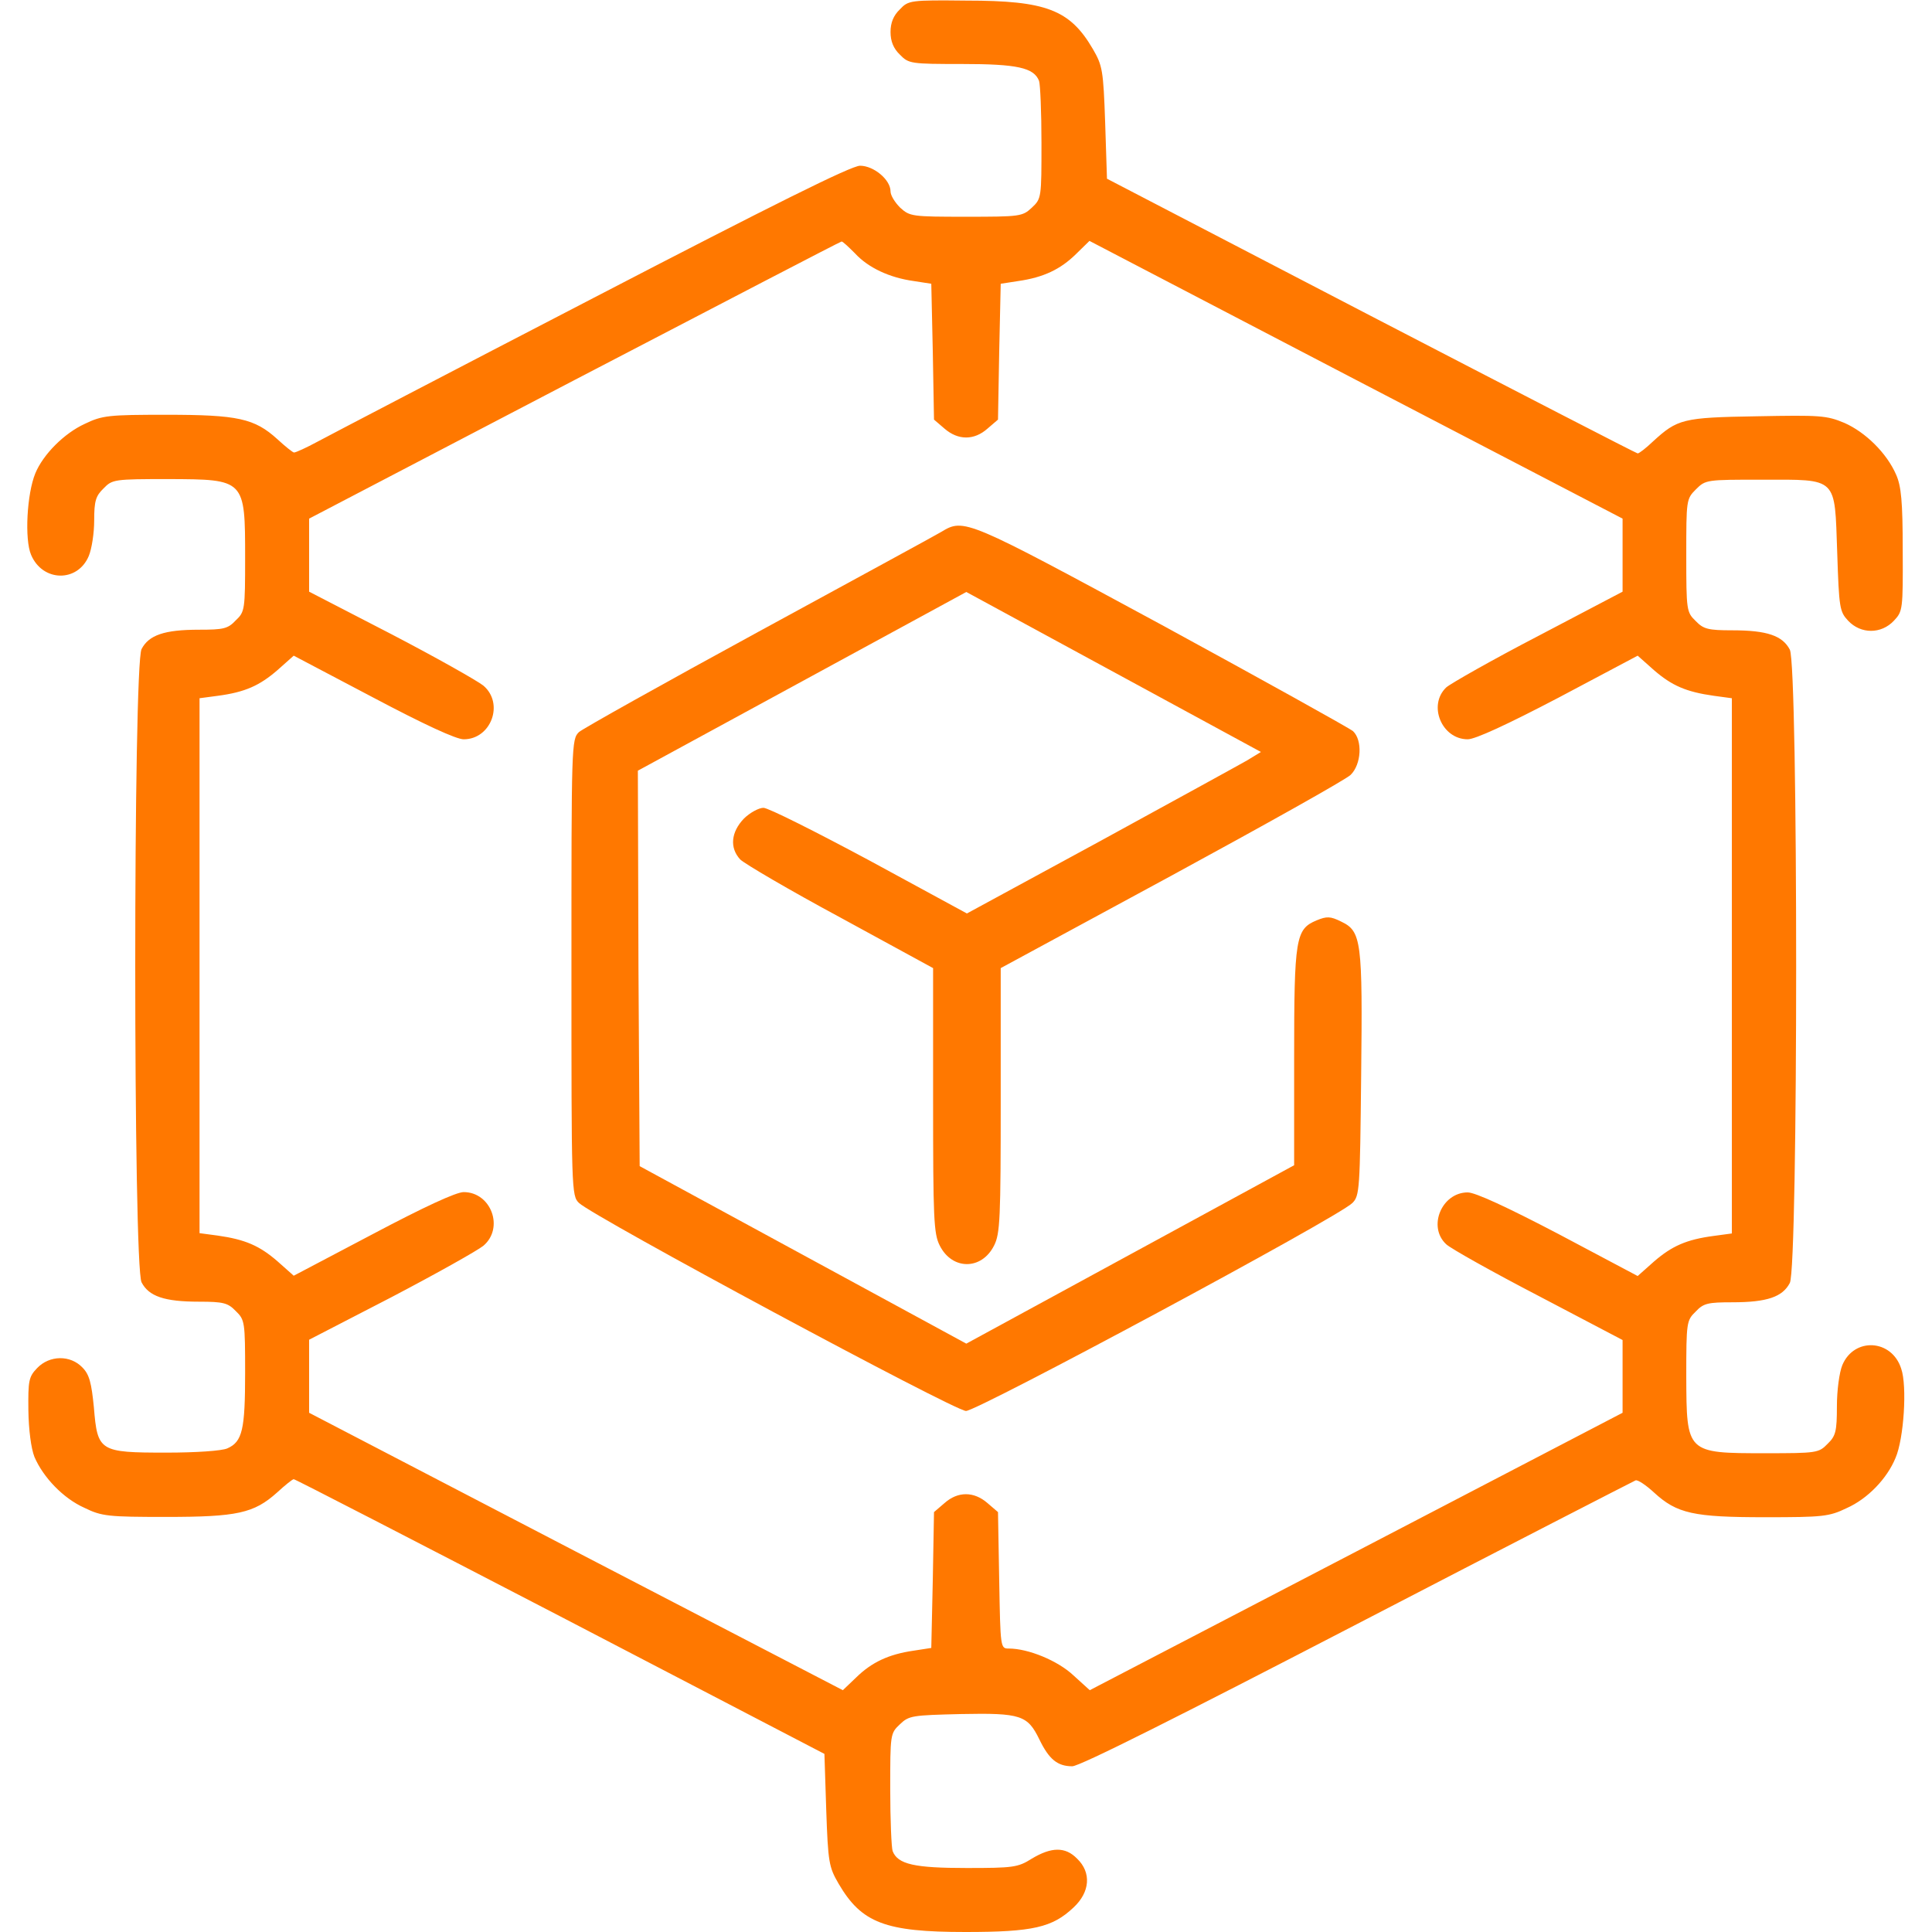 <?xml version="1.0" encoding="utf-8"?>
<!-- Generator: Adobe Illustrator 24.0.1, SVG Export Plug-In . SVG Version: 6.00 Build 0)  -->
<svg version="1.1" id="Layer_1" xmlns="http://www.w3.org/2000/svg" xmlns:xlink="http://www.w3.org/1999/xlink" x="0px" y="0px"
	 viewBox="0 0 64 64" style="enable-background:new 0 0 64 64;" xml:space="preserve">
<style type="text/css">
	.st0{fill:#FF7800;}
</style>
<g transform="translate(0,512) scale(0.1,-0.1)">
	<path class="st0" d="M298.1,5116.9c-2.1-2-3.1-4.4-3.1-7.5s1-5.5,3.1-7.5c2.9-3,3.6-3.1,20.6-3.1c18.2,0,23.8-1.2,25.5-5.6
		c0.4-1.1,0.8-10.4,0.8-20.5c0-18.2,0-18.5-3.2-21.5c-3.1-2.9-3.9-3-21.8-3s-18.6,0.1-21.8,3c-1.8,1.8-3.2,4.1-3.2,5.4
		c0,3.9-5.6,8.5-10.1,8.5c-2.9,0-28.6-12.8-88.5-43.9c-46.5-24.1-87.5-45.5-91.2-47.5s-7.2-3.6-7.8-3.6c-0.4,0-2.9,2-5.5,4.4
		c-7.6,6.9-13.1,8.1-36.8,8.1c-19.1,0-21.2-0.2-27-3c-6.8-3.1-13.8-10.1-16.4-16.4c-2.8-6.8-3.6-21.9-1.4-27
		c3.8-9,15.4-9.2,19.1-0.4c1,2.4,1.8,7.6,1.8,11.8c0,6.4,0.5,8.1,3.1,10.6c2.9,3,3.5,3.1,21.5,3.1c25.4-0.1,25.4,0,25.4-26.2
		c0-17-0.1-17.8-3.1-20.6c-2.6-2.8-4.1-3.1-12.2-3.1c-11.5,0-16.6-1.8-19-6.4c-2.8-5.2-2.8-204.5,0-209.8c2.4-4.6,7.5-6.4,19-6.4
		c8.1,0,9.6-0.4,12.2-3.1c3-2.9,3.1-3.6,3.1-20.5c0-18.8-0.9-22.8-5.9-25c-1.8-0.8-10.2-1.4-20.2-1.4c-22.2,0-22.8,0.4-24,15
		c-0.8,8.1-1.5,10.9-3.8,13.2c-4,4.2-10.9,4.1-15-0.2c-2.8-2.9-3-4.2-2.9-14c0.1-6.5,0.9-12.6,2-15.4c2.9-6.8,9.6-13.8,16.6-16.9
		c5.7-2.8,7.9-3,27-3c23.6,0,29.1,1.2,36.8,8.1c2.6,2.4,5.1,4.4,5.5,4.4c0.5,0,40.2-20.5,88.4-45.5l87.4-45.5l0.6-18.5
		c0.6-17.5,0.9-19,4.1-24.5c7.6-13,15.4-16,42-16c22.4,0,28.8,1.5,35.8,8.1c5.5,5.1,6,11.6,1.2,16.2c-3.9,4-8.5,3.9-15,0
		c-4.6-2.9-6.1-3.1-21.6-3.1c-17.2,0-22.8,1.2-24.5,5.6c-0.4,1.1-0.8,10.4-0.8,20.5c0,18.2,0,18.5,3.2,21.5c3,2.9,4.1,3,20.2,3.4
		c19.9,0.4,22.1-0.4,26-8.4c3.2-6.6,6-8.9,10.9-8.9c2.5,0,35.1,16.4,94.5,47.2c49.9,25.9,91.4,47.2,92.1,47.5s3.5-1.6,6.1-4
		c7.6-7,13.1-8.2,36.8-8.2c19.1,0,21.2,0.2,27,3c7,3.1,13.4,9.8,16.2,16.6c2.8,6.4,3.9,23.9,1.9,29.6c-3.1,9.8-15.6,10.5-19.5,1.2
		c-1-2.4-1.8-8.4-1.8-13.6c0-8.4-0.4-9.9-3.1-12.5c-2.9-3-3.6-3.1-20.6-3.1c-26.2,0-26.1,0-26.2,25.4c0,18,0.1,18.6,3.1,21.5
		c2.6,2.8,4.1,3.1,12.2,3.1c11.5,0,16.6,1.8,19,6.4c2.8,5.2,2.8,204.5,0,209.8c-2.4,4.6-7.5,6.4-19,6.4c-8.1,0-9.6,0.4-12.2,3.1
		c-3,2.9-3.1,3.5-3.1,21.6c0,18.5,0,18.8,3.2,22s3.5,3.2,21.8,3.2c25.4,0,24.1,1.1,25-24.1c0.6-18.4,0.8-19.6,3.6-22.6
		c4.2-4.5,11-4.5,15.2,0c2.9,3.1,3,3.6,2.9,23.4c0,16.1-0.5,21.2-2.2,25c-3.1,7.1-10.1,14-17.1,17.1c-6,2.5-8,2.6-29.1,2.2
		c-24.6-0.4-26.2-0.9-34.4-8.4c-2.2-2.1-4.5-3.9-5-3.9c-0.4,0-40.1,20.5-88.3,45.5l-87.5,45.5l-0.6,18.5c-0.6,17.5-0.9,19-4.1,24.5
		c-7.6,13-15.5,16-41.8,16C301.6,5120,300.9,5119.9,298.1,5116.9z M283.2,5036.1c4.4-4.8,11.5-8.1,19.5-9.2l5.8-0.9l0.5-22.5
		l0.4-22.5l3.5-3c4.5-3.9,9.8-3.9,14.2,0l3.5,3l0.4,22.5l0.5,22.5l5.8,0.9c8.4,1.2,14,3.9,19.1,8.9l4.5,4.4l88.2-46l88.4-46v-12
		V4924l-27.8-14.6c-15.4-8-29.1-15.8-30.6-17.1c-6.2-5.9-1.5-17.2,7.1-17.2c2.5,0,13.1,4.9,30.1,13.8l26.2,13.9l5.4-4.8
		c5.9-5.1,10.6-7.2,19.9-8.5l5.9-0.8V4800v-88.6l-5.9-0.8c-9.2-1.2-14-3.4-19.9-8.5l-5.4-4.8l-26.2,13.9
		c-17,8.9-27.6,13.8-30.1,13.8c-8.6,0-13.4-11.4-7.1-17.2c1.5-1.4,15.2-9.1,30.6-17.1l27.8-14.6v-12.1v-12l-88.3-46l-88.2-45.9
		l-5.4,4.9c-5.2,4.9-15,8.9-21.4,8.9c-2.8,0-2.8,0.1-3.2,22.6l-0.4,22.6l-3.5,3c-4.5,3.9-9.8,3.9-14.2,0l-3.5-3l-0.4-22.5l-0.5-22.5
		l-5.8-0.9c-8.4-1.2-14-3.9-19.1-8.9l-4.4-4.2l-88.4,45.9l-88.4,46v12.1v12.1l27.1,14c14.9,7.8,28.6,15.5,30.6,17.1
		c7,5.9,2.6,17.8-6.5,17.8c-2.5,0-13.1-4.9-30.1-13.9l-26.2-13.8l-5.4,4.8c-5.9,5.1-10.6,7.2-19.8,8.5l-6,0.8v88.6v88.6l6,0.8
		c9.1,1.2,13.9,3.4,19.8,8.5l5.4,4.8l26.2-13.8c17-9,27.6-13.9,30.1-13.9c9.1,0,13.5,11.9,6.5,17.8c-2,1.6-15.8,9.4-30.6,17.1
		l-27.1,14v12.1v12.1l87.9,45.9c48.2,25.1,88.1,45.9,88.5,45.9C279.2,5040,281.1,5038.2,283.2,5036.1z"/>
	<path class="st0" d="M311.8,4943.8c-2-1.2-29.4-16.1-60.6-33.1s-58-32-59.4-33.2c-2.5-2.4-2.5-4.1-2.5-78s0-75.6,2.5-78
		c4.8-4.6,124.4-68.9,128.2-68.9s123.4,64.2,128,68.9c2.4,2.4,2.5,4.4,2.9,42.1c0.5,44.8,0.1,47.9-6.6,51.1
		c-3.6,1.8-4.8,1.8-8.2,0.4c-6.9-2.9-7.4-5.8-7.4-45.5V4734l-54.4-29.6l-54.2-29.5l-54.1,29.4l-54.1,29.4l-0.4,65.5l-0.2,65.5
		l54.4,29.6l54.4,29.6l48.8-26.5l48.8-26.5l-4.6-2.8c-2.6-1.5-24.5-13.5-48.8-26.8l-44-23.9l-32.2,17.5
		c-17.9,9.6-33.6,17.5-35.2,17.5c-1.5,0-4.5-1.6-6.5-3.6c-4.2-4.4-4.8-9.6-1.2-13.5c1.4-1.4,16.2-10.1,33.1-19.2l30.8-16.8v-43.8
		c0-39.1,0.2-44.2,2.2-48.1c4.1-8.2,13.9-8.2,18,0c2,3.9,2.2,9,2.2,48.1v43.8l56.5,30.6c31.1,16.9,57.9,31.9,59.4,33.4
		c3.6,3.5,4,11.5,0.8,14.5c-1.2,1-29.8,16.9-63.2,35.1C319.9,4948.1,319.4,4948.4,311.8,4943.8z"/>
</g>
</svg>
